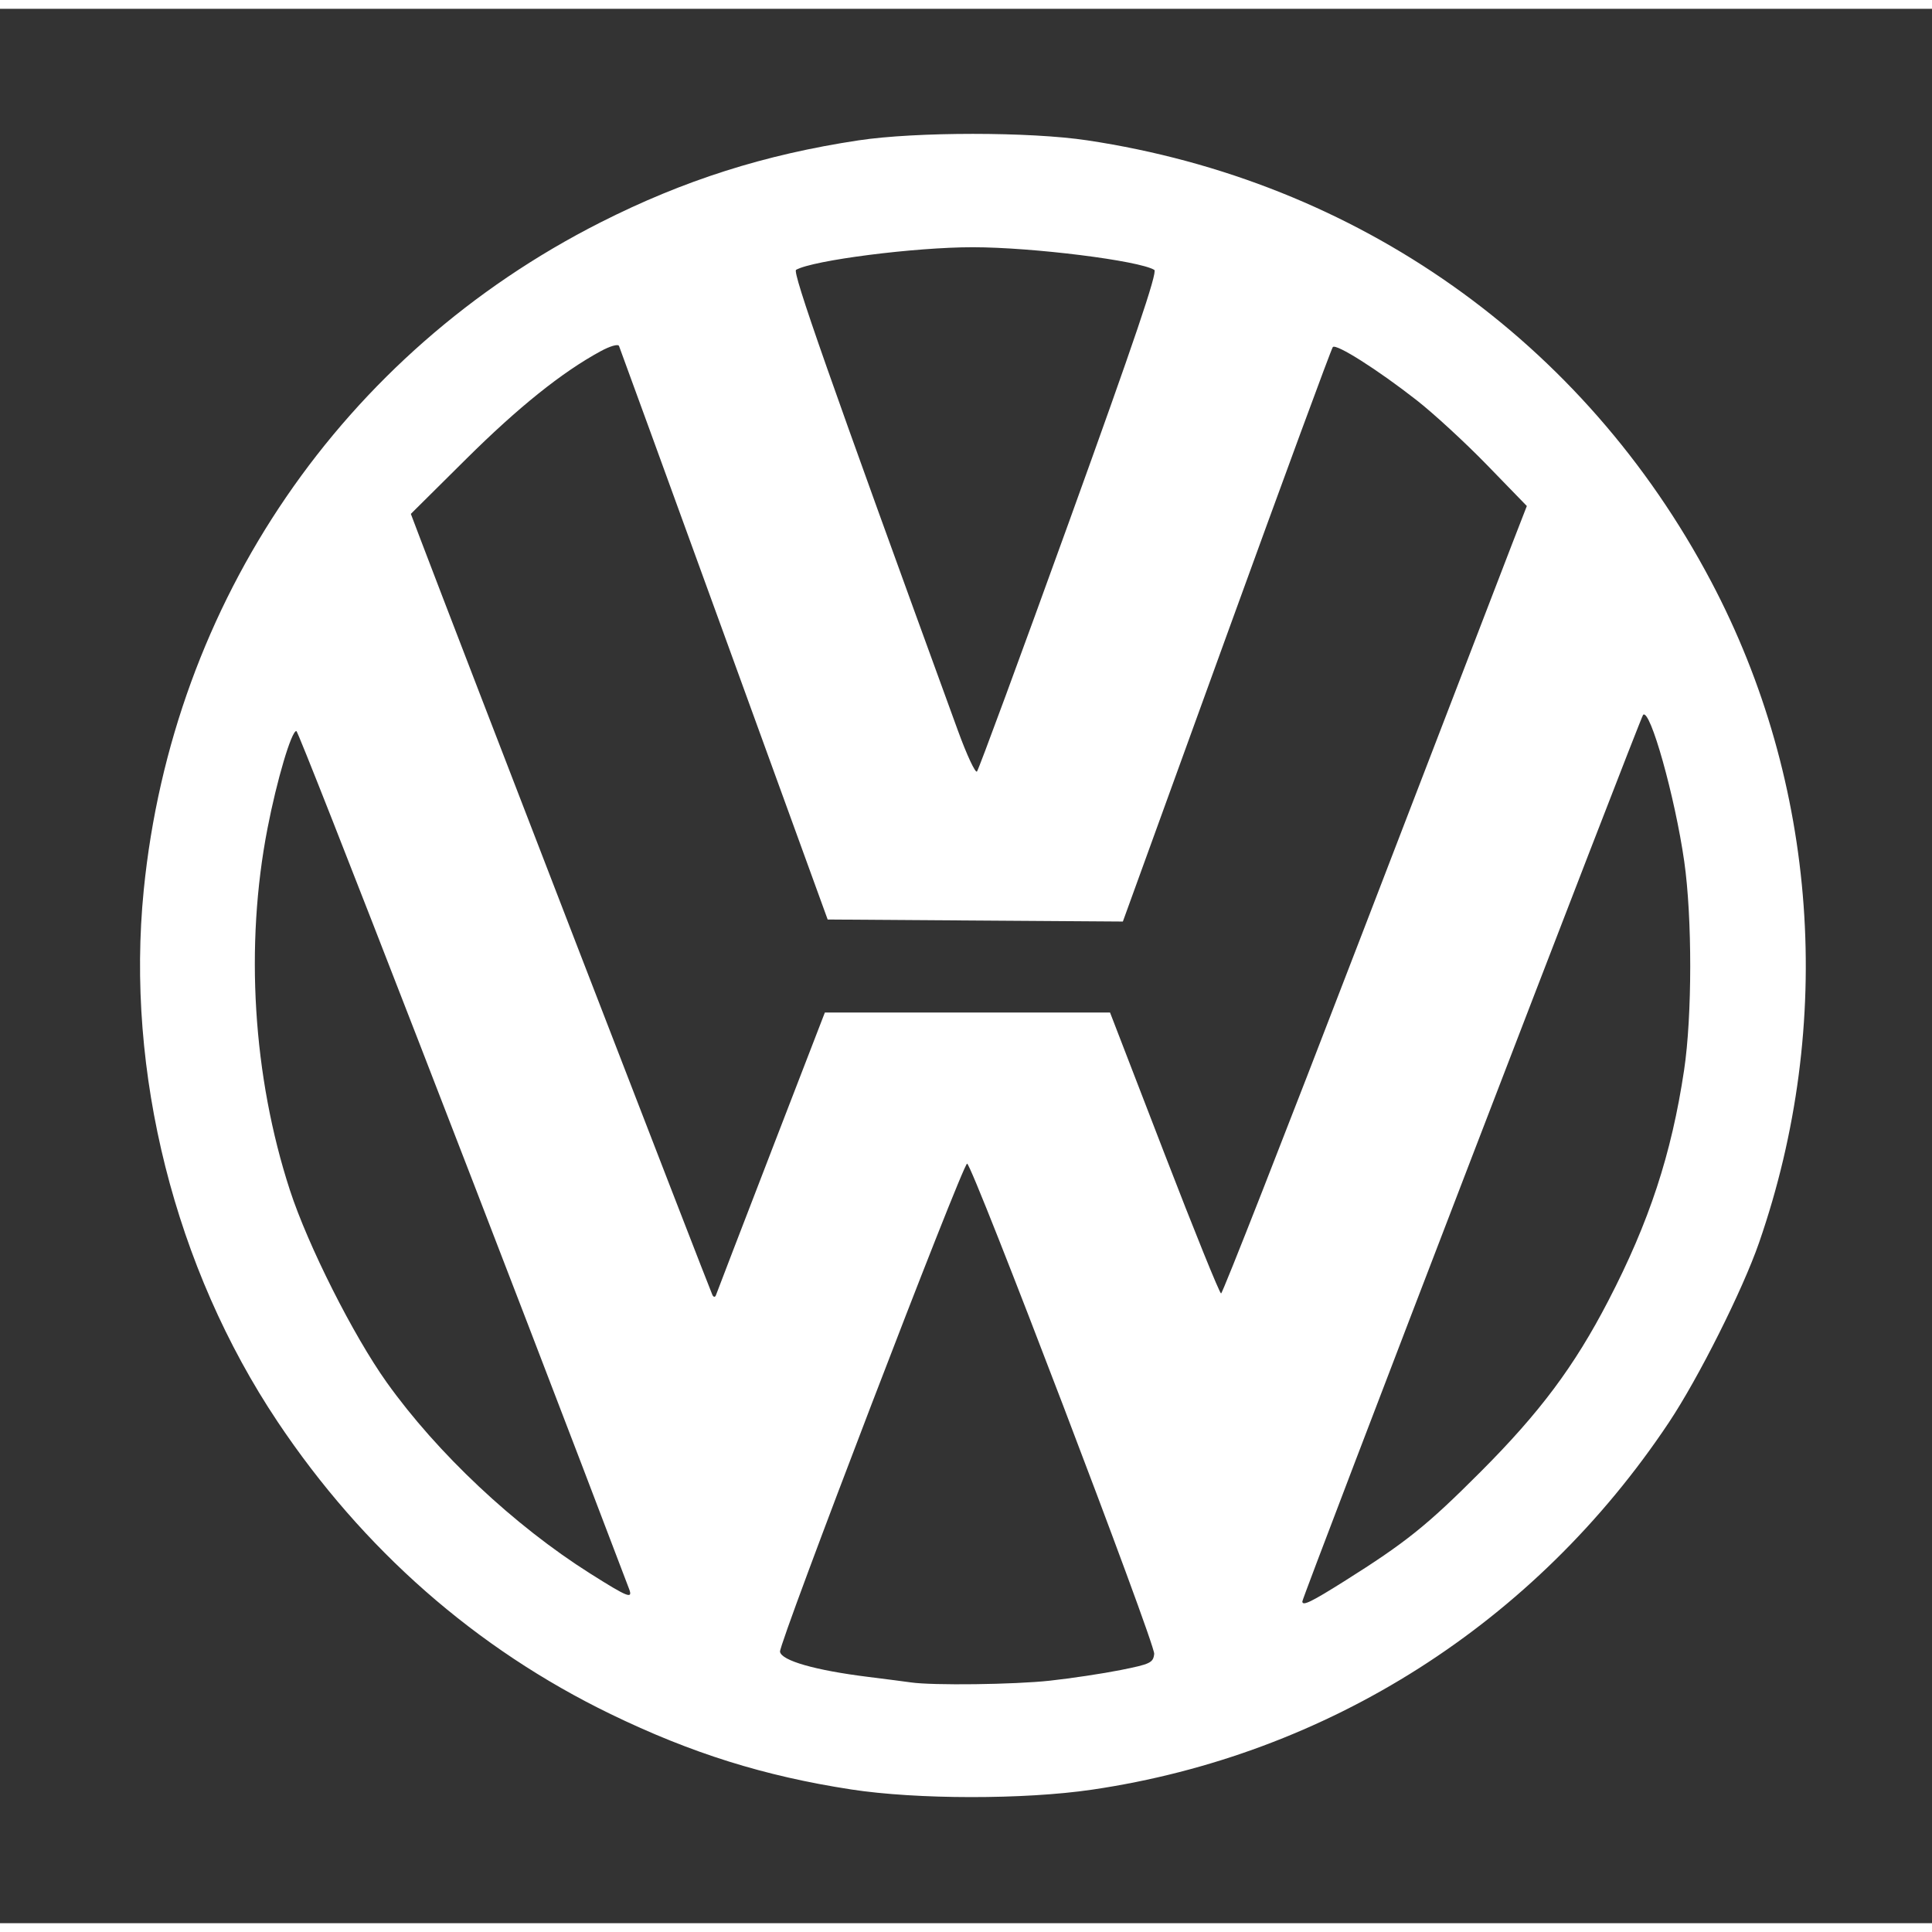 <svg xmlns="http://www.w3.org/2000/svg" height="2500" viewBox="-.752 .821 192.875 191.116" width="2500">
    <rect x="-.752" y=".821" width="192.875" height="191.116" fill="#333333" stroke="none"/>
    <g stroke-width="5.061" fill="white">
        <path d="m84.192 178.581c-8.65-1.33-15.939-3.616-23.986-7.52-13.439-6.521-24.722-16.428-33.25-29.193-10.256-15.348-15.176-34.904-13.356-53.088 2.88-28.782 19.85-53.592 45.572-66.623 8.331-4.221 16.404-6.789 25.793-8.204 5.722-.862 17.094-.863 22.825-.001 26.99 4.056 49.59 20.032 62.27 44.015 10.657 20.157 12.398 44.126 4.795 66.041-1.639 4.725-6.042 13.504-9 17.941-13.346 20.031-34.02 33.192-57.586 36.659-6.785.998-17.496.987-24.078-.026zm19.865-10.854c2.111-.23 5.295-.709 7.075-1.064 2.964-.592 3.245-.728 3.342-1.613.11-1.006-18.184-48.94-18.677-48.94-.44 0-18.8 47.892-18.678 48.723.13.89 3.517 1.86 8.792 2.515 1.82.227 3.746.475 4.277.552 2.198.317 10.29.216 13.869-.173zm29.397-9.931c6.166-3.882 8.256-5.56 13.605-10.92 5.923-5.933 9.352-10.526 12.744-17.065 4.098-7.9 6.314-14.643 7.572-23.04.81-5.404.817-15.21.015-20.826-.919-6.445-3.42-15.35-4.11-14.634-.279.289-34.017 88.073-34.017 88.508 0 .486.877.063 4.191-2.023zm-71.402.773c-11.525-30.372-32.961-85.646-33.217-85.65-.493-.01-1.944 4.885-2.882 9.722-2.269 11.687-1.46 24.759 2.233 36.105 1.8 5.53 6.325 14.514 9.675 19.21 5.045 7.068 12.726 14.285 20.294 19.066 3.788 2.393 4.294 2.594 3.897 1.547zm14.181-43.66 5.363-13.887h28.468l5.41 14.024c2.975 7.713 5.53 14.024 5.677 14.024s6.41-15.973 13.917-35.496c7.506-19.523 14.313-37.21 15.127-39.307l1.479-3.81-3.952-4.071c-2.173-2.239-5.344-5.16-7.046-6.49-3.9-3.05-8.032-5.67-8.37-5.308-.143.153-4.917 13.12-10.61 28.814l-10.351 28.538-14.735-.101-14.735-.102-10.333-28.435c-5.683-15.64-10.407-28.61-10.497-28.822-.094-.22-.895.01-1.856.534-3.851 2.096-8.194 5.58-13.404 10.749l-5.522 5.48.929 2.45c3.297 8.7 29.008 75.254 29.187 75.552.133.222.274.206.356-.04.075-.224 2.55-6.657 5.498-14.295zm29.782-62.996c6.454-17.86 8.809-24.816 8.472-25.025-1.505-.93-12.137-2.26-18.109-2.265-5.78-.005-15.963 1.296-17.656 2.256-.393.222 3.218 10.504 16.164 46.023.878 2.408 1.73 4.236 1.894 4.062.163-.174 4.32-11.447 9.235-25.051z"/>
    </g>
</svg>